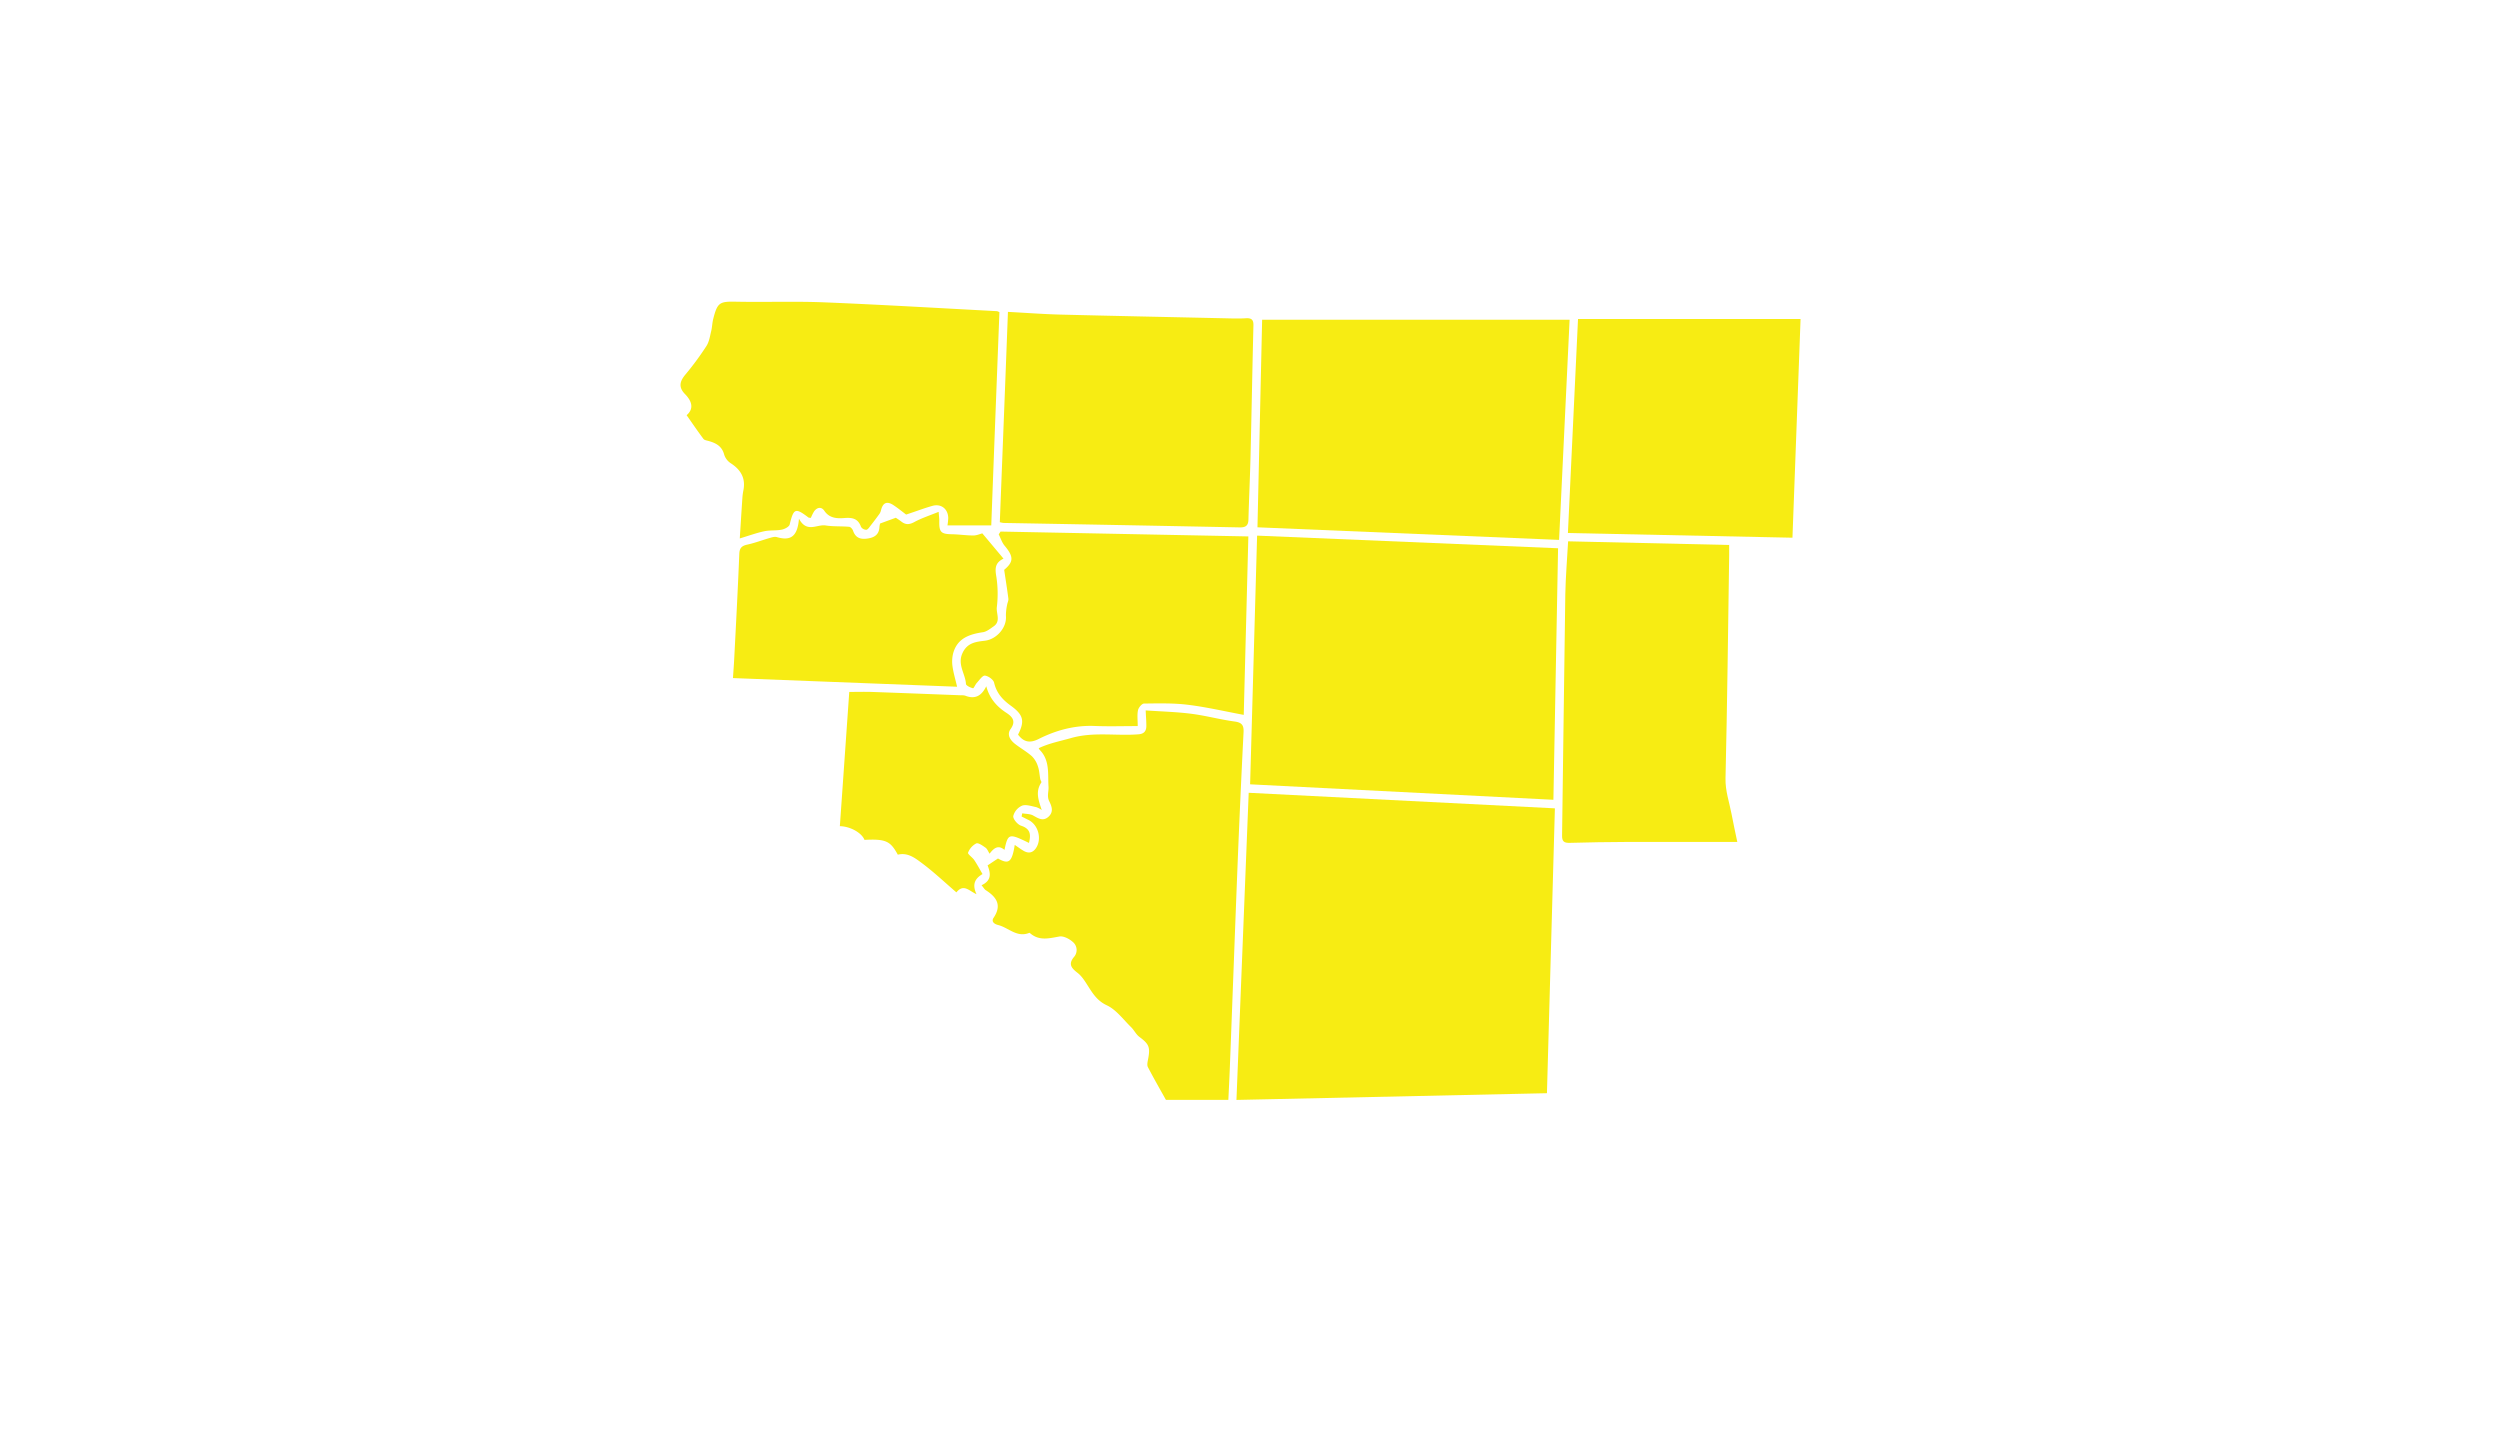 <svg id="County_map" data-name="County map" xmlns="http://www.w3.org/2000/svg" viewBox="0 0 1366 786"><defs><style>.cls-1{fill:#f7ec13;}</style></defs><title>Artboard 1 copy 3</title><path class="cls-1" d="M375.17,226.86c4.16-3.56,2.85-7.73-.86-11.51s-2.9-7,.24-10.75A159.46,159.46,0,0,0,386,189.06c1.49-2.3,1.91-5.34,2.59-8.1.54-2.17.56-4.47,1.11-6.64,2.31-9.14,3.5-9.65,12.64-9.47,16.09.32,32.2-.3,48.28.36,31.39,1.28,62.75,3.16,94.13,4.81a6.52,6.52,0,0,1,1.33.55c-1.48,38.56-3,77.3-4.45,116.5H517.7a36.15,36.15,0,0,0,.42-3.87c0-5-3.8-8.15-8.62-6.8-4.56,1.28-9,3-14.39,4.76-1.67-1.26-4.15-3.29-6.8-5.07-3.63-2.44-5.86-1.51-6.91,2.63a5.79,5.79,0,0,1-.83,2c-1.57,2.19-3.2,4.35-4.87,6.47-.69.87-1.47,2.19-2.32,2.28a3.48,3.48,0,0,1-2.92-1.59c-1.62-4.62-4.79-5.17-9.2-4.82-3.93.31-8.09.14-10.87-4-1.54-2.28-3.95-1.94-5.6.4a23.89,23.89,0,0,0-1.73,3.51c-.55-.1-1.09,0-1.41-.27-7.1-5.4-8-4.95-10.17,3.88-.3,1.25-2.71,2.51-4.33,2.82-3.13.62-6.46.22-9.57.88-4.19.89-8.25,2.39-13.36,3.92.5-7.92.93-14.89,1.4-21.85a32.55,32.55,0,0,1,.55-4.31c1.37-6.75-1.39-11.41-7-15a8.79,8.79,0,0,1-3.49-4.69c-1.21-4.58-4.51-6.27-8.52-7.4-1-.28-2.28-.44-2.8-1.14C381.34,235.8,378.52,231.64,375.17,226.86Z"/><path class="cls-1" d="M682.29,433.18l167.3,8.5c-1.45,52-2.88,103.48-4.34,155.65L675.6,601C677.82,545.16,680,489.57,682.29,433.18Z"/><path class="cls-1" d="M848.78,437l-165.72-8.45c1.27-45,2.53-90.12,3.82-135.88l164.45,6.9C850.49,345.2,849.64,390.69,848.78,437Z"/><path class="cls-1" d="M856.82,295.78l88,2c0,2,0,3.84,0,5.7-.6,40.6-1.05,81.2-2,121.79-.16,6.92,2.09,13.07,3.31,19.56.93,4.93,2,9.82,3.13,15.21-20.09,0-40.35-.05-60.61,0q-15.46.06-30.93.5c-3.12.09-4.25-.77-4.2-4,.64-44,1.1-88,1.77-131.93C855.46,315.14,856.28,305.69,856.82,295.78Z"/><path class="cls-1" d="M682.1,293.1c-.84,32.6-1.67,64.75-2.52,97.51-10.48-1.95-20.36-4.27-30.38-5.5-8-1-16.06-.78-24.1-.69-1.16,0-3,2.21-3.3,3.65-.53,2.58-.15,5.36-.15,8.66-8.15,0-15.85.25-23.52-.06-10.94-.45-21.1,2.32-30.67,7.14-4.85,2.44-8.16,1.59-11.2-2.41,3.77-7.39,3-10.79-4-15.85-4.47-3.23-7.78-6.91-9.08-12.54-.39-1.68-3.18-3.66-5-3.86-1.32-.14-3,2.42-4.39,3.91-.87.94-1.74,3.12-2.15,3-1.45-.38-3.78-1.44-3.84-2.37-.34-5.63-4.82-10.56-1.87-16.9,2.67-5.74,7.5-6.12,12.28-6.72,6.38-.8,12-7.19,11.43-13.56a27.47,27.47,0,0,1,.66-6.08c.16-1.1.81-2.23.68-3.28-.66-5.23-1.5-10.44-2.3-15.79,5.25-4.41,5.23-7.21.28-13.13-1.48-1.76-2.2-4.15-3.26-6.25.33-.51.66-1,1-1.53Z"/><path class="cls-1" d="M851.88,295l-164.8-6.88q1.29-57,2.55-113.43h168C855.7,214.85,853.81,254.38,851.88,295Z"/><path class="cls-1" d="M536.32,483.69c5.71-2.64,4.92-6.71,3.3-10.85l5.68-3.77c5.9,3.4,7.64,2.09,9.16-7.42,1.69,1.15,3.15,2.23,4.69,3.16,2.57,1.54,4.91,1.37,6.77-1.2,3.57-5,1.47-13-4.06-15.64-1.24-.59-2.45-1.23-3.67-1.85.12-.58.25-1.15.38-1.72,2,.36,4.26.25,5.94,1.19,2.81,1.56,5.39,3.33,8.33.72s1.91-5.64.49-8.43-.24-5.47-.42-8c-.46-6.82.86-14.45-4.81-20.14a5.19,5.19,0,0,1-.56-.92c5.67-2.71,11.68-3.84,17.61-5.53,12.44-3.56,24.74-1.07,37-2.07,3.07-.25,4.27-1.91,4.21-4.75,0-2.38-.2-4.76-.36-8.3,8.67.6,16.82.8,24.87,1.83s15.79,3.16,23.75,4.24c4,.54,5.06,2.11,4.86,5.89q-1.66,32.85-3,65.7c-1.59,39.62-3,79.25-4.55,118.88-.21,5.29-.49,10.58-.76,16.27h-34.1c-3.33-6-6.73-11.88-9.86-17.93-.57-1.1-.18-2.82.09-4.2,1.31-6.69.56-8.34-4.77-12.32-1.81-1.36-2.85-3.69-4.51-5.31-4.28-4.17-8.1-9.51-13.25-11.92s-7.6-6.32-10.31-10.58c-1.63-2.57-3.34-5.34-5.68-7.15-3.31-2.56-5.19-4.72-2-8.62a5.74,5.74,0,0,0-.64-8.31c-1.89-1.68-5.08-3.34-7.31-2.93-5.66,1-11,2.52-16-1.81-.11-.1-.33-.23-.43-.19-6.75,2.77-11.34-2.85-17-4.27-2.63-.66-3.7-2.17-2.51-3.94,4.67-6.95,1.63-11.34-4.3-15.13C537.88,485.9,537.41,485,536.32,483.69Z"/><path class="cls-1" d="M546.3,285.33c1.48-38.24,3-76.33,4.44-114.92,10,.53,19.26,1.24,28.56,1.48,29.65.75,59.3,1.34,89,2,4.19.09,8.4.27,12.57,0,3.29-.17,4.12,1.12,4,4.21-.59,23.7-1,47.39-1.57,71.08-.28,11.59-.84,23.16-1.15,34.75-.09,3.35-1.59,4.31-4.8,4.24q-64.56-1.29-129.11-2.43A16.8,16.8,0,0,1,546.3,285.33Z"/><path class="cls-1" d="M862.23,174.29h121.6c-1.46,39.43-2.93,79.07-4.43,119.51l-122.69-2.56C858.54,252.34,860.36,213.84,862.23,174.29Z"/><path class="cls-1" d="M436.56,283.41c4.25,8,9.84,2.94,14.59,3.7,4.2.66,8.55.35,12.82.73.79.06,1.83,1.24,2.13,2.12,1.36,4,4.11,4.87,8,4.29s6.27-2.29,6.44-6.44a11.65,11.65,0,0,1,.35-1.76l8.59-3.15c.5.35,1.86,1.19,3.11,2.16,2.35,1.8,4.39,1.6,7.05.16,3.94-2.14,8.29-3.53,13.24-5.55.19,2.63.38,3.84.35,5.06-.14,6,.94,7.08,6.78,7.18,4,.07,7.9.67,11.85.68,1.8,0,3.6-.84,4.89-1.16,3.81,4.54,7.58,9.05,11.57,13.82-4.9,2.31-4.65,5.71-3.87,10.16a61.63,61.63,0,0,1,.2,16.51c-.33,3.42,2.27,7.56-1.72,10.32-1.84,1.26-3.79,2.89-5.86,3.2-7.6,1.12-14.18,3.43-16.33,11.79a18.56,18.56,0,0,0-.27,7c.48,3.39,1.48,6.71,2.49,11L400.49,370.5c.25-3.79.51-7.12.68-10.46,1-19.15,2-38.3,2.79-57.47.13-3.22,1.42-4.35,4.39-5,4.06-.88,8-2.4,12-3.55,1.31-.37,2.86-.91,4.06-.56C432,295.71,435.78,293.18,436.56,283.41Z"/><path class="cls-1" d="M562.23,460.58c-11-5.36-11.43-5.25-13.39,3.79-3.41-2.9-5.8-1-8.13,2.09-.84-1.3-1.28-2.64-2.2-3.28-1.58-1.09-3.92-2.83-5.1-2.33a9.55,9.55,0,0,0-4.46,5.06c-.3.76,2.35,2.52,3.36,4,1.61,2.41,3,5,4.54,7.68-4.44,2.59-5.66,5.9-3.28,11-4.13-1.83-7-5.89-11-1-6.48-5.57-12.43-11.23-19-16.1-3.62-2.69-7.63-5.82-13-4.49-4-7.27-6.29-8.72-18.22-8.09-1.42-3.78-7.69-7.39-13.45-7.48,1.71-24.38,3.42-48.72,5.14-73.36,4.47,0,8.3-.11,12.12,0,16.27.57,32.54,1.21,48.81,1.83a7.52,7.52,0,0,1,2.39.2c5.38,2.16,9,.13,11.54-5.13,1.75,6.56,5.61,11,10.88,14.45,3.41,2.22,5.51,4.64,2.37,9-2.11,3-.19,5.93,2.4,8,3,2.36,6.42,4.25,9.27,6.78a13.44,13.44,0,0,1,3.3,5.55c.77,2.21.86,4.66,1.29,7,.12.62.8,1.47.59,1.78-3.38,5-1.56,9.77.21,15.06a11.76,11.76,0,0,0-3-1.57c-2.59-.5-5.56-1.61-7.76-.8a8.52,8.52,0,0,0-4.8,5.67c-.23,1.59,2.35,4.64,4.26,5.27C563.25,452.91,563.29,456.23,562.23,460.58Z"/></svg>